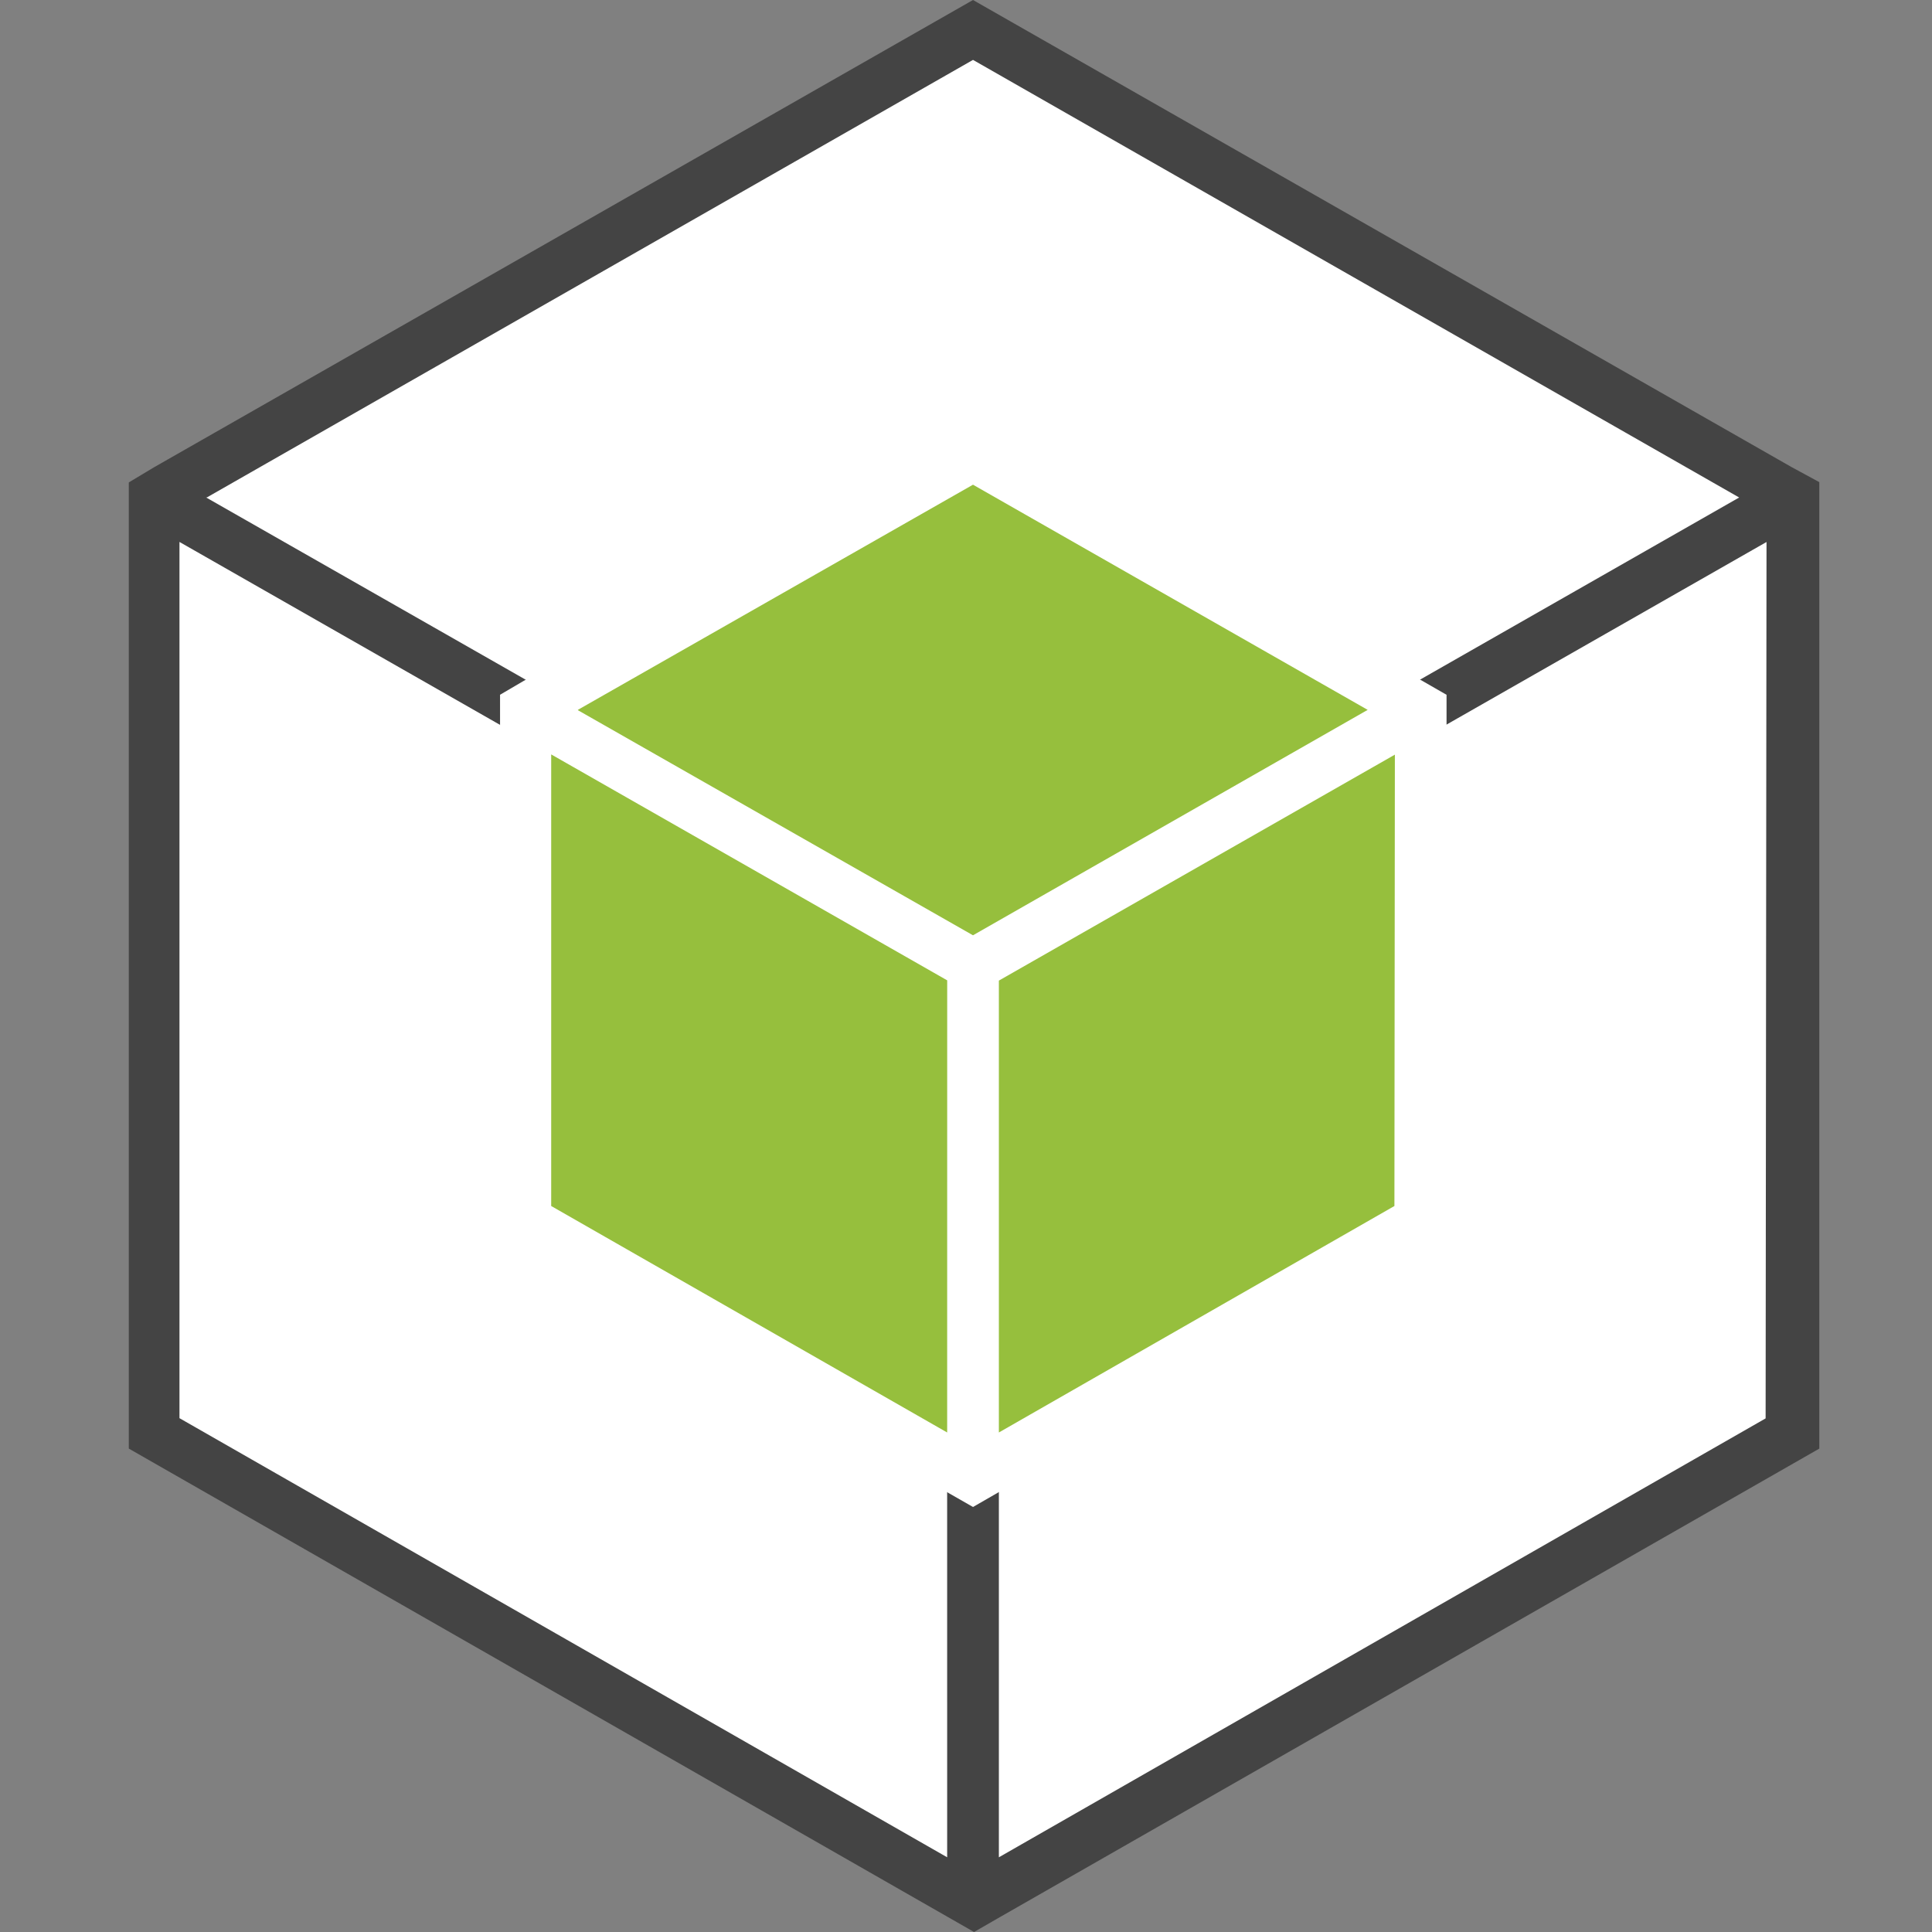 <svg xmlns="http://www.w3.org/2000/svg" xmlns:xlink="http://www.w3.org/1999/xlink" width="75" height="75" viewBox="0 0 75 75"><rect x="0" y="0" width="75" height="75" fill="#808080" stroke="none"/><defs><clipPath id="b"><rect width="75" height="75"/></clipPath></defs><g id="a" clip-path="url(#b)"><g transform="translate(5)"><path d="M34.936,75.144,66.787,56.925V20.578L34.937,38.747v36.4Z" transform="translate(-2.184 -1.286)" fill="#fff" fill-rule="evenodd"/><path d="M1.028,55.712,32.837,73.9V37.555L1.028,19.4V55.7ZM64.445,19.375,32.837,1.337,1.229,19.374,32.837,37.443,64.446,19.375Z" transform="translate(-0.064 -0.084)" fill="#fff" fill-rule="evenodd"/><path d="M34.957,37.574,64.729,20.6l-.03-.021-29.742,17Z" transform="translate(-2.185 -1.286)" fill="#fff" fill-rule="evenodd"/><path d="M3.23,20.577,3.2,20.6,32.972,37.575l-29.742-17Z" transform="translate(-0.2 -1.286)" fill="#fff" fill-rule="evenodd"/><path d="M34.957,38.707Z" transform="translate(-2.185 -2.419)" fill="#fff" fill-rule="evenodd"/><path d="M64.541,18.128,32.772,0,1,18.128l-1,.6V56.234L32.813,75l1-.576L65.625,56.235V18.716Zm-1,36.934L33.776,72.1V38.046l29.8-17.006ZM31.769,72.1,1.967,55.053V21.038l29.8,17.006ZM3.03,19.311,32.772,2.325,62.514,19.313,32.772,36.289,3,19.311Z" fill="#444" fill-rule="evenodd"/><g transform="translate(15.534 17.815)"><path d="M33.938,58.281,51.047,48.51V29L33.938,38.758ZM16.57,48.51l17.107,9.772V38.758L16.57,29V48.51Zm34.3-19.776L33.808,19,16.749,28.734,33.808,38.5l17.059-9.761Z" transform="translate(-16.57 -19.003)" fill="#96bf3d" fill-rule="evenodd"/><path d="M33.934,38.155,49.277,29.4l-.021-.021ZM18.612,29.383l-.019.021,15.342,8.741L18.613,29.384Z" transform="translate(-16.696 -19.652)" fill="#96bf3d" fill-rule="evenodd"/><path d="M34.957,38.728Z" transform="translate(-17.719 -20.236)" fill="#96bf3d" fill-rule="evenodd"/></g><path d="M51.092,27.483,33.733,17.59l-17.36,9.893-1,.586V49.1L33.733,59.6l1-.576L52.116,49.1V28.071Zm-1,20.433L34.737,56.708V39.166L50.11,30.394ZM32.73,56.708,17.358,47.916V30.385l15.373,8.771ZM18.41,28.646l15.322-8.731,15.322,8.741L33.732,37.407,18.39,28.666Z" transform="translate(-0.961 -1.099)" fill="#fff" fill-rule="evenodd"/></g></g></svg>